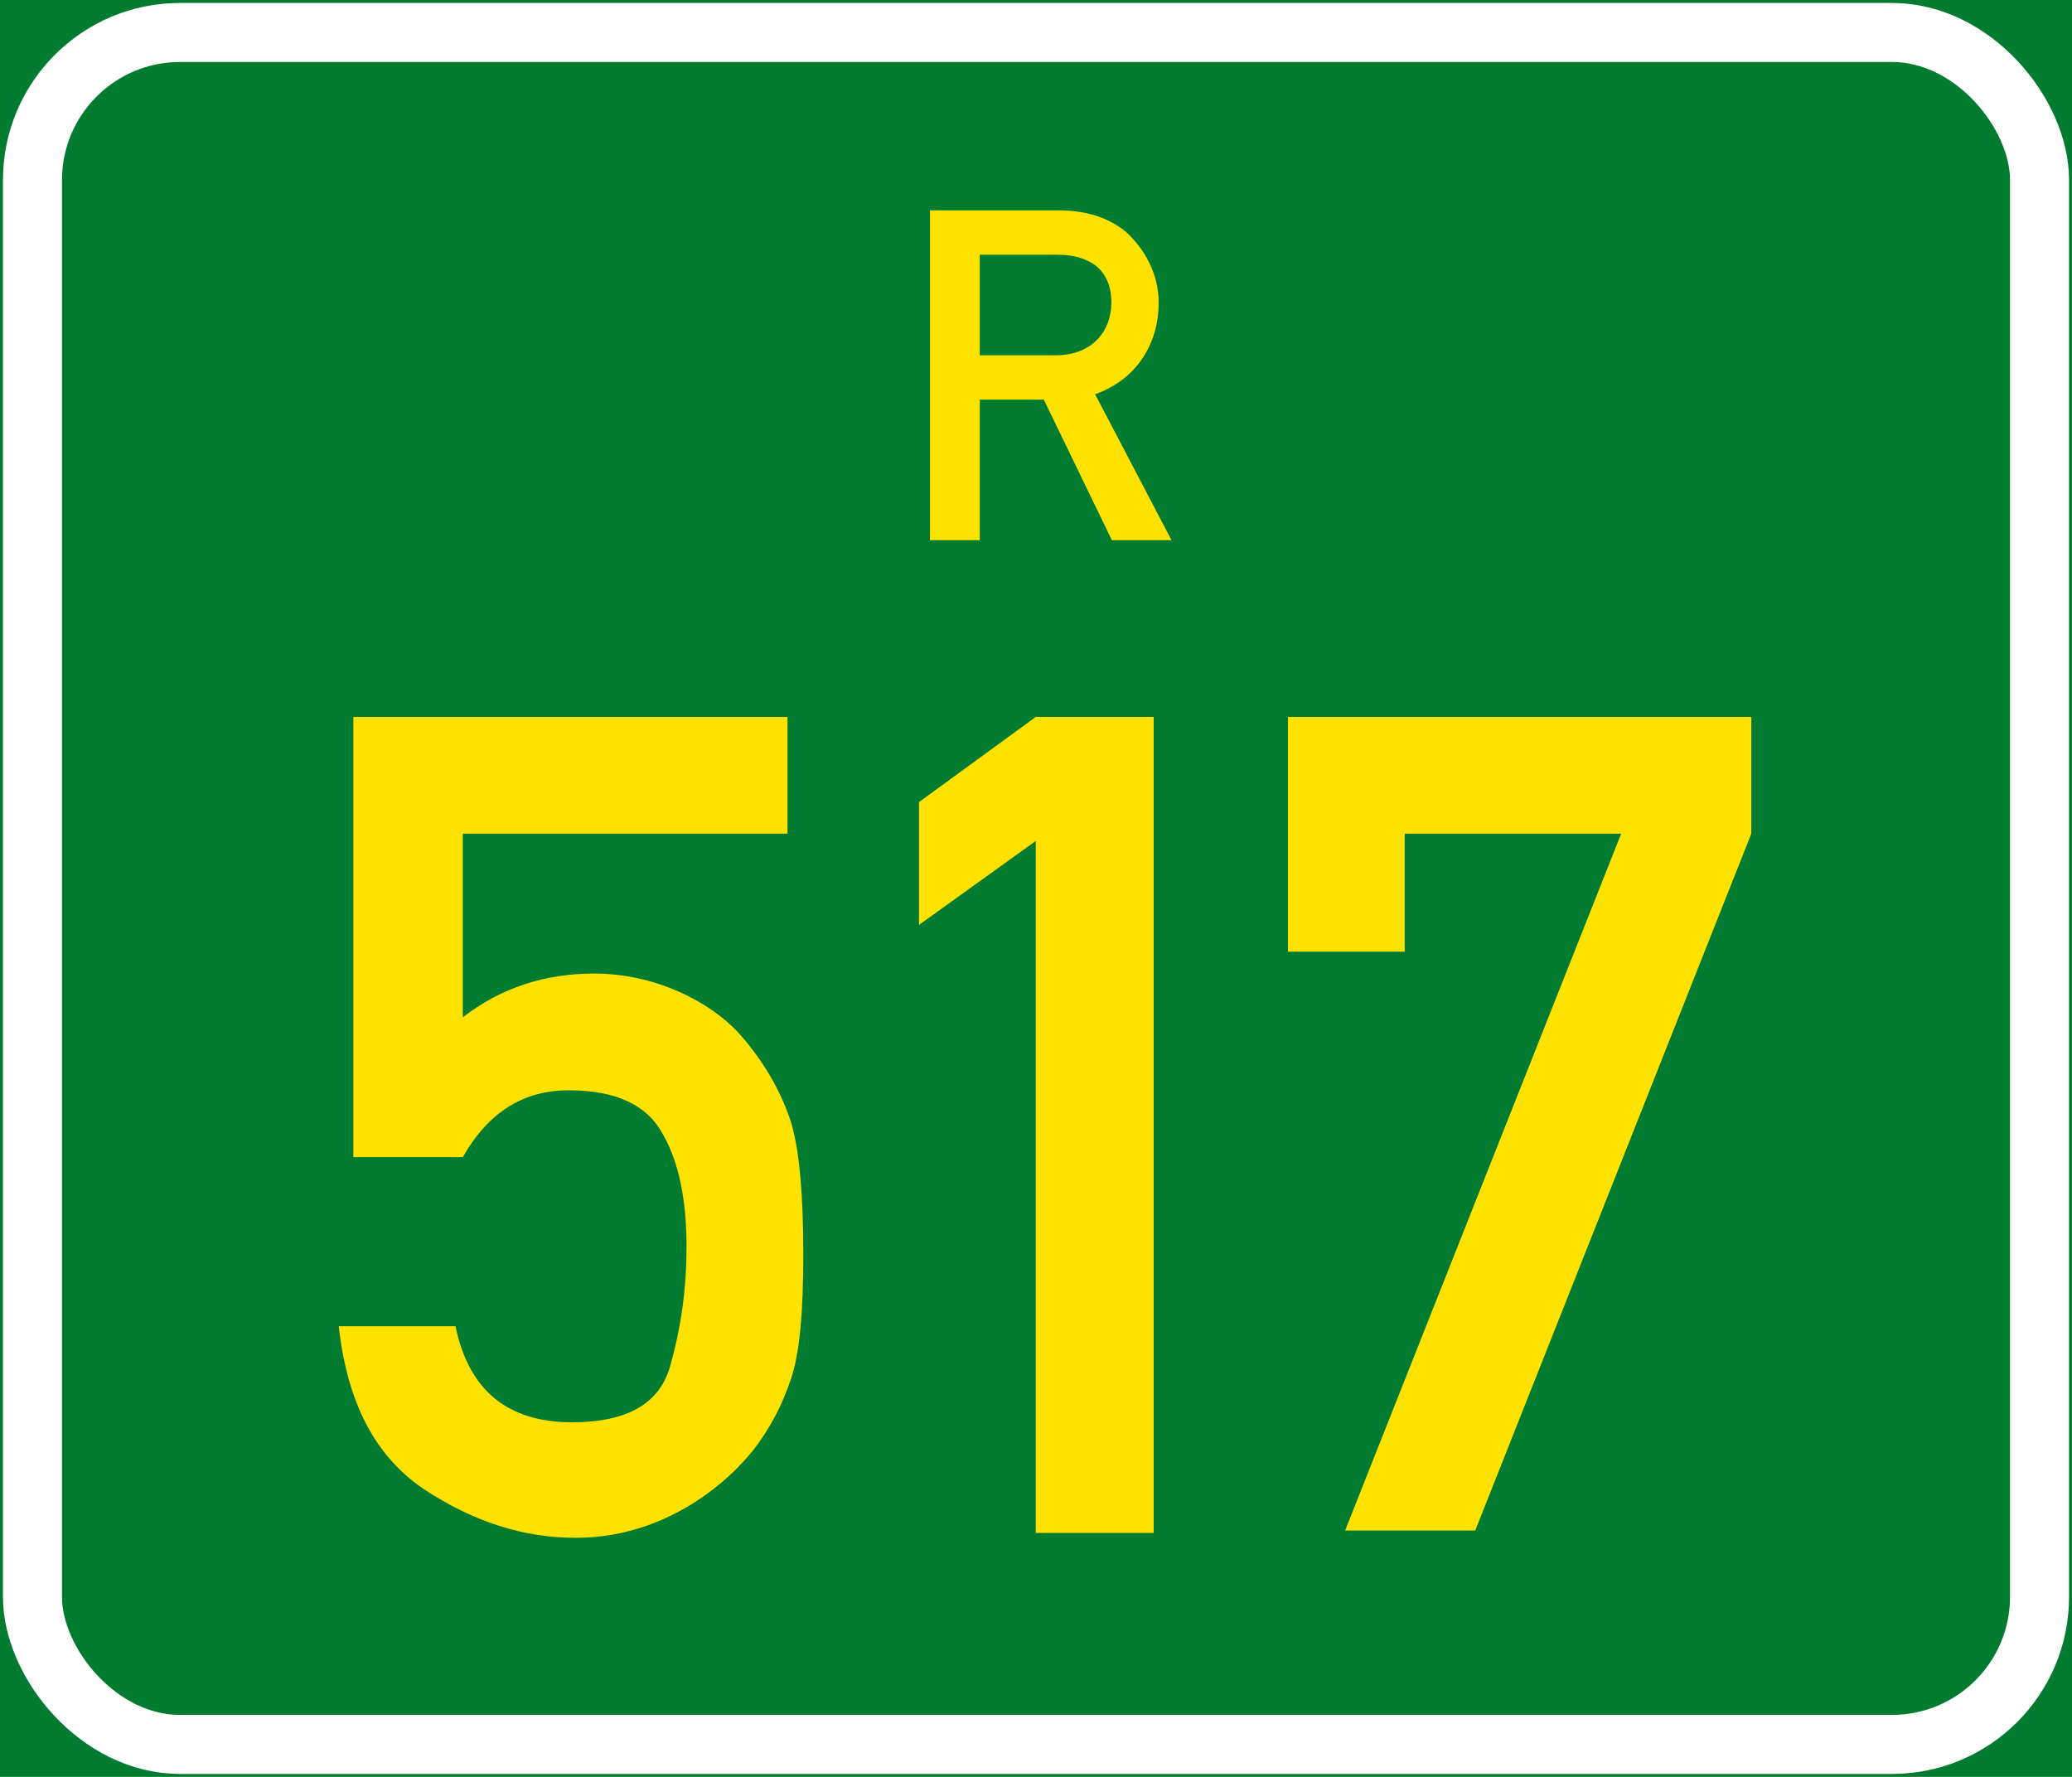 <?xml version="1.0" encoding="UTF-8" standalone="no"?>
<!-- Created with Inkscape (http://www.inkscape.org/) -->

<svg
   xmlns:dc="http://purl.org/dc/elements/1.1/"
   xmlns:cc="http://creativecommons.org/ns#"
   xmlns:rdf="http://www.w3.org/1999/02/22-rdf-syntax-ns#"
   xmlns:svg="http://www.w3.org/2000/svg"
   xmlns="http://www.w3.org/2000/svg"
   xmlns:sodipodi="http://sodipodi.sourceforge.net/DTD/sodipodi-0.dtd"
   xmlns:inkscape="http://www.inkscape.org/namespaces/inkscape"
   width="702"
   height="602"
   id="roadsign"
   version="1.1"
   inkscape:version="0.48.4 r9939"
   sodipodi:docname="SA_road_R517.svg">
  <defs
     id="defs2989" />
  <sodipodi:namedview
     id="base"
     pagecolor="#ffffff"
     bordercolor="#666666"
     borderopacity="1.0"
     inkscape:pageopacity="0.0"
     inkscape:pageshadow="2"
     inkscape:zoom="1.0813953"
     inkscape:cx="351"
     inkscape:cy="301"
     inkscape:document-units="px"
     inkscape:current-layer="roadsign"
     showgrid="false"
     inkscape:window-width="1920"
     inkscape:window-height="1030"
     inkscape:window-x="0"
     inkscape:window-y="0"
     inkscape:window-maximized="1" />
  <rect
     y="0"
     x="0"
     height="602"
     width="702"
     id="background"
     style="fill:#007b30;stroke:none" />
  <rect
     style="fill:none;stroke:#ffffff;stroke-width:20"
     id="border"
     width="680"
     height="580"
     x="11"
     y="11"
     ry="50"
     rx="50" />
  <path
     id="prefix"
     style="fill:#ffe200;stroke:none"
     d="m 331.944,86.307 0,34.068 25.718,0 c 12.525,0 18.871,-8.35 18.871,-17.869 0,-5.511 -1.837,-9.853 -5.511,-12.692 -3.34,-2.338 -7.515,-3.507 -12.525,-3.507 l -26.553,0 m -16.867,96.693 0,-111.723 43.587,0 c 9.519,0 17.034,2.505 22.879,7.348 6.012,5.511 11.022,13.861 11.022,23.881 0,14.696 -8.183,26.386 -21.543,31.062 l 25.885,49.432 -20.207,0 -23.046,-47.595 -21.71,0 0,47.595 -16.867,0"
     inkscape:connector-curvature="0" />
  <g
     style="fill:#ffe200;stroke:none"
     id="number">
    <path
       d="m 119.713,392.044 0,-149.144 147.084,0 0,39.552 -110.004,0 0,62.212 c 12.772,-9.888 27.604,-14.832 44.496,-14.832 20.188,0 38.728,9.064 49.028,20.188 7.004,7.828 12.772,16.892 16.48,26.78 3.708,9.064 5.356,25.132 5.356,48.616 0,19.364 -1.236,32.96 -4.12,41.612 -2.884,8.652 -7.004,16.892 -13.184,24.72 -11.124,13.596 -32.136,29.252 -59.74,29.252 -17.716,0 -34.608,-5.356 -51.5,-16.48 -16.48,-11.124 -25.956,-29.252 -28.84,-55.208 l 39.552,0 c 4.532,21.836 17.716,32.548 39.552,32.548 18.952,0 30.076,-6.592 33.372,-19.776 3.708,-13.184 5.356,-26.368 5.356,-39.552 0,-15.656 -2.472,-28.428 -7.828,-37.904 -5.356,-10.3 -16.068,-15.244 -32.136,-15.244 -15.244,0 -27.192,7.416 -35.844,22.66 l -37.08,0"
       id="path3117"
       inkscape:connector-curvature="0" />
    <path
       d="m 350.916,519.352 0,-234.428 -39.552,28.428 0,-41.612 39.552,-28.84 39.964,0 0,276.452 -39.964,0"
       id="path3119"
       inkscape:connector-curvature="0" />
    <path
       d="m 436.368,322.416 0,-79.516 156.972,0 0,39.552 -93.524,236.076 -44.084,0 93.524,-236.076 -73.336,0 0,39.964 -39.552,0"
       id="path3121"
       inkscape:connector-curvature="0" />
  </g>
</svg>
